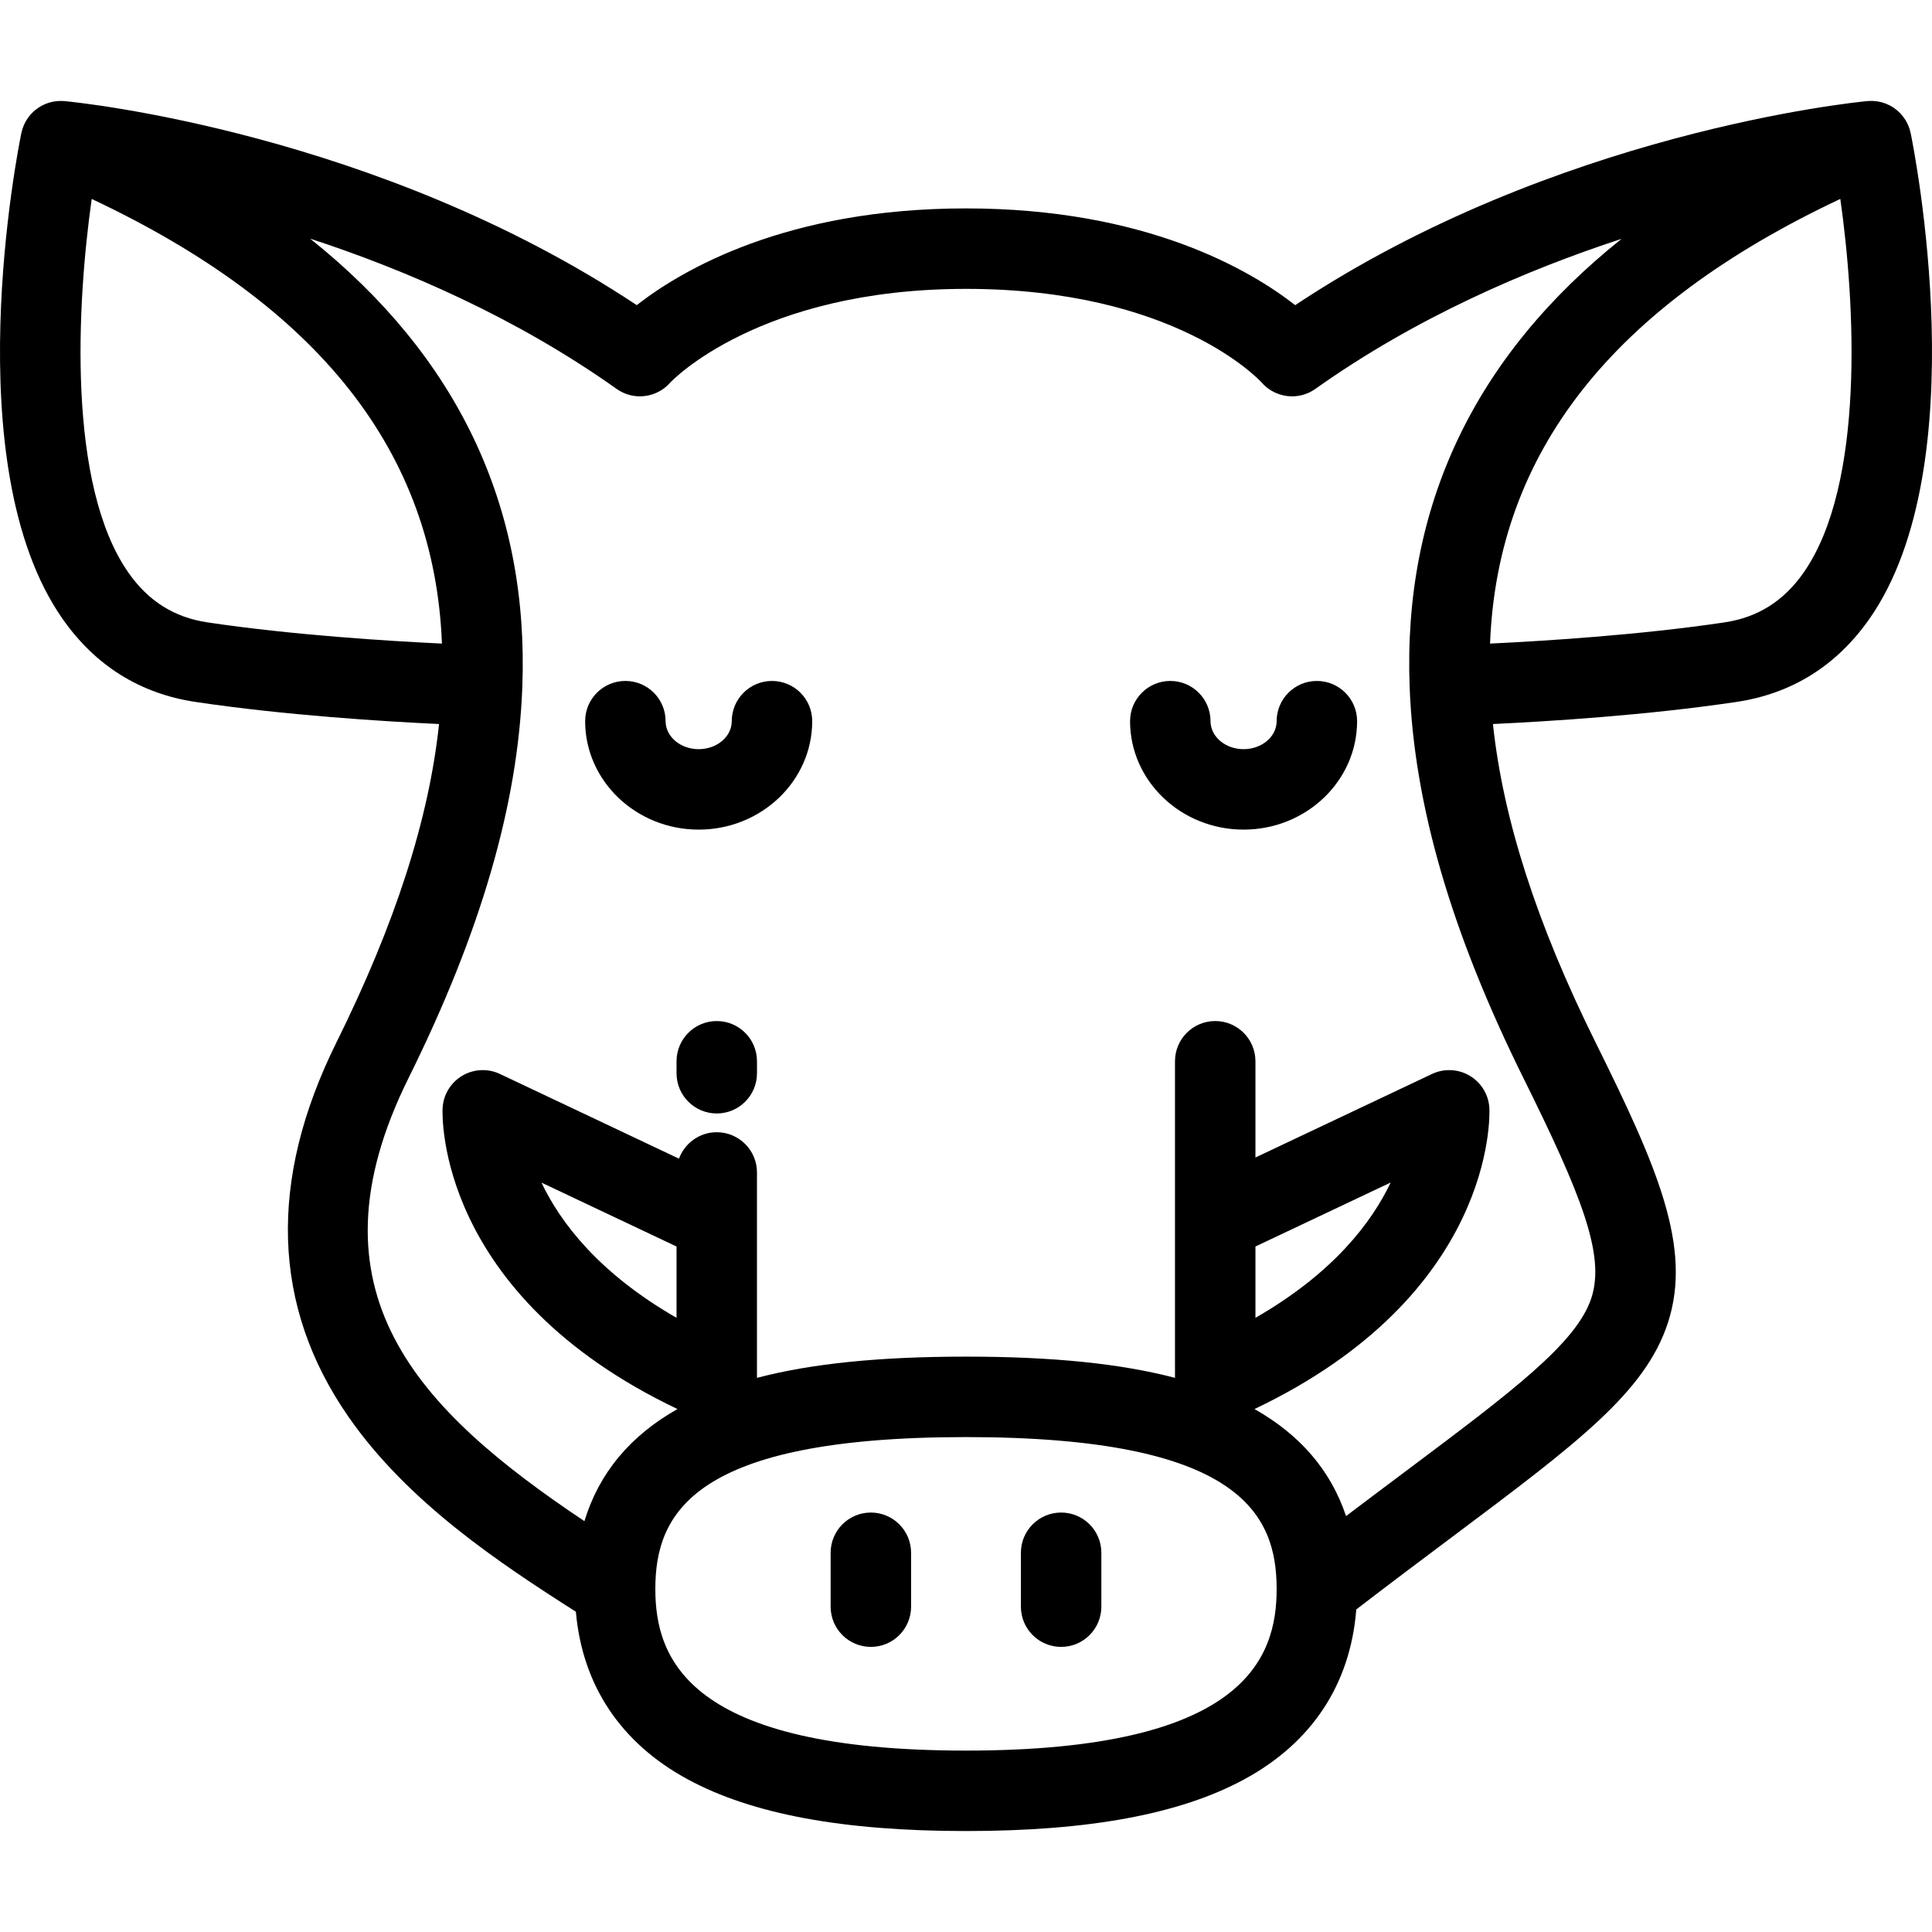<?xml version="1.0" encoding="iso-8859-1"?>
<!-- Uploaded to: SVG Repo, www.svgrepo.com, Generator: SVG Repo Mixer Tools -->
<svg fill="#000000" height="800px" width="800px" version="1.1" id="Layer_1" xmlns="http://www.w3.org/2000/svg" xmlns:xlink="http://www.w3.org/1999/xlink" 
	 viewBox="0 0 511.996 511.996" xml:space="preserve">
<g>
	<g>
		<path d="M230.785,400.837c-5.886,0-10.66,4.773-10.66,10.66v14.284c0,5.886,4.773,10.66,10.66,10.66s10.66-4.773,10.66-10.66
			v-14.284C241.445,405.611,236.672,400.837,230.785,400.837z"/>
	</g>
</g>
<g>
	<g>
		<path d="M189.948,270.586c-5.886,0-10.66,4.773-10.66,10.66v3.173c0,5.886,4.773,10.66,10.66,10.66s10.66-4.773,10.66-10.66
			v-3.173C200.608,275.358,195.834,270.586,189.948,270.586z"/>
	</g>
</g>
<g>
	<g>
		<path d="M204.583,180.456c-5.886,0-10.66,4.773-10.66,10.66c0,4.091-3.931,7.419-8.762,7.419c-4.837,0-8.772-3.328-8.772-7.419
			c0-5.886-4.773-10.66-10.66-10.66s-10.66,4.773-10.66,10.66c0,15.847,13.5,28.739,30.092,28.739
			c16.588,0,30.082-12.892,30.082-28.739C215.243,185.229,210.47,180.456,204.583,180.456z"/>
	</g>
</g>
<g>
	<g>
		<path d="M506.35,35.319l-0.001-0.003c-0.004-0.02-0.011-0.051-0.014-0.067c-0.016-0.075-0.042-0.146-0.059-0.222
			c-0.066-0.291-0.139-0.579-0.228-0.86c-0.033-0.102-0.074-0.2-0.109-0.303c-0.09-0.256-0.185-0.511-0.293-0.756
			c-0.048-0.11-0.101-0.214-0.154-0.322c-0.111-0.23-0.227-0.457-0.353-0.677c-0.064-0.111-0.13-0.22-0.198-0.328
			c-0.128-0.207-0.263-0.407-0.405-0.603c-0.079-0.111-0.16-0.22-0.243-0.326c-0.145-0.185-0.297-0.363-0.453-0.538
			c-0.093-0.103-0.183-0.208-0.279-0.308c-0.169-0.175-0.347-0.34-0.528-0.503c-0.094-0.085-0.184-0.175-0.281-0.256
			c-0.269-0.226-0.547-0.439-0.837-0.639c-0.014-0.01-0.027-0.02-0.041-0.03c-0.31-0.21-0.632-0.401-0.964-0.578
			c-0.018-0.01-0.034-0.022-0.052-0.031c-0.07-0.037-0.144-0.063-0.214-0.098c-0.249-0.125-0.501-0.243-0.76-0.347
			c-0.109-0.045-0.221-0.082-0.332-0.123c-0.242-0.089-0.486-0.171-0.734-0.242c-0.12-0.034-0.243-0.066-0.366-0.096
			c-0.239-0.059-0.48-0.11-0.723-0.152c-0.133-0.023-0.268-0.046-0.403-0.064c-0.227-0.031-0.456-0.051-0.688-0.067
			c-0.152-0.011-0.305-0.022-0.458-0.026c-0.208-0.005-0.418,0-0.629,0.007c-0.173,0.005-0.345,0.009-0.519,0.022
			c-0.048,0.003-0.095,0.001-0.143,0.006c-3.451,0.326-82.701,8.295-151.647,54.081c-12.037-9.395-39.719-25.636-87.249-25.636
			c-47.53,0-75.211,16.24-87.249,25.636C99.802,35.086,20.553,27.115,17.101,26.79c-0.051-0.004-0.101-0.002-0.152-0.006
			c-0.164-0.013-0.326-0.016-0.488-0.021c-0.22-0.007-0.439-0.014-0.657-0.007c-0.148,0.004-0.295,0.016-0.443,0.026
			c-0.233,0.016-0.466,0.037-0.695,0.068c-0.138,0.018-0.273,0.042-0.408,0.065c-0.238,0.042-0.471,0.091-0.704,0.148
			c-0.132,0.032-0.264,0.066-0.394,0.103c-0.231,0.067-0.458,0.143-0.683,0.224c-0.129,0.047-0.26,0.092-0.387,0.144
			c-0.226,0.092-0.445,0.196-0.663,0.303c-0.097,0.047-0.197,0.084-0.292,0.133c-0.025,0.013-0.047,0.03-0.071,0.044
			c-0.26,0.14-0.511,0.293-0.757,0.454c-0.159,0.103-0.312,0.213-0.466,0.324c-0.196,0.142-0.391,0.285-0.578,0.44
			c-0.129,0.108-0.248,0.225-0.372,0.339c-0.148,0.136-0.296,0.272-0.436,0.416c-0.116,0.119-0.225,0.245-0.336,0.37
			c-0.138,0.155-0.271,0.311-0.399,0.474c-0.097,0.123-0.19,0.248-0.28,0.376c-0.129,0.18-0.252,0.365-0.37,0.553
			c-0.077,0.122-0.151,0.244-0.223,0.369c-0.119,0.208-0.228,0.422-0.333,0.638C6.457,32.885,6.399,33,6.345,33.12
			c-0.104,0.238-0.195,0.482-0.282,0.728c-0.038,0.109-0.082,0.215-0.117,0.326c-0.087,0.275-0.159,0.559-0.224,0.844
			c-0.018,0.079-0.045,0.154-0.062,0.232c-0.003,0.017-0.01,0.048-0.014,0.069c-0.886,4.318-17.533,87.904,10.888,128.615
			c8.695,12.456,20.568,19.886,35.292,22.088c23.761,3.547,50.022,5.172,64.528,5.851c-2.686,25.272-11.635,53.005-27.201,84.393
			c-18.153,36.615-17.082,69.981,3.178,99.17c15.738,22.673,39.953,38.735,60.282,51.685c1.712,19.527,11.889,34.815,29.694,44.447
			c17.007,9.202,41.111,13.673,73.691,13.673s56.685-4.472,73.691-13.673c17.988-9.731,28.186-25.238,29.739-45.055
			c9.493-7.287,18.1-13.736,25.801-19.506c32.726-24.519,50.753-38.026,56.765-56.401c6.564-20.067-2.856-41.472-19.15-74.342
			c-15.564-31.385-24.513-59.117-27.201-84.392c14.506-0.68,40.768-2.305,64.53-5.852c14.722-2.2,26.594-9.631,35.289-22.087
			C523.881,123.226,507.238,39.649,506.35,35.319z M54.972,164.935c-8.817-1.319-15.67-5.634-20.951-13.193
			c-16.285-23.307-13.637-71.369-9.719-99.022c60.352,28.424,90.846,67.135,92.815,117.835
			C102.964,169.879,77.454,168.292,54.972,164.935z M255.996,463.922c-73.793,0-82.326-24.439-82.326-42.82
			c0-19.909,9.781-40.262,82.326-40.262s82.326,20.353,82.326,40.262C338.322,439.483,329.788,463.922,255.996,463.922z
			 M403.74,285.735c15.432,31.128,21.692,46.924,17.988,58.243c-3.919,11.978-20.995,24.772-49.284,45.968
			c-4.878,3.654-10.13,7.591-15.733,11.832c-4.006-12.03-12.124-21.52-24.261-28.368c63.691-30.346,62.342-77.582,62.25-79.64
			c-0.16-3.565-2.094-6.813-5.151-8.653c-3.056-1.842-6.832-2.031-10.058-0.504l-46.79,22.136v-25.505
			c0-5.886-4.773-10.66-10.66-10.66s-10.66,4.773-10.66,10.66v83.898c-14.498-3.807-32.593-5.623-55.388-5.623
			s-40.89,1.816-55.388,5.623v-54.432c0-5.886-4.773-10.66-10.66-10.66c-4.602,0-8.512,2.923-10.004,7.009l-47.445-22.446
			c-3.225-1.528-6.999-1.338-10.058,0.504c-3.057,1.841-4.991,5.088-5.151,8.653c-0.092,2.057-1.441,49.293,62.25,79.64
			c-12.58,7.097-20.818,17.05-24.659,29.711c-44.124-29.505-74.693-60.78-46.631-117.386
			c19.144-38.604,29.013-72.521,30.172-103.685c1.799-47.782-17.072-87.546-56.224-118.805
			c25.399,8.313,54.598,20.916,81.218,39.823c1.865,1.324,4.024,1.969,6.168,1.969c2.973,0,5.918-1.24,8.013-3.623
			c0.219-0.247,23.384-24.859,78.401-24.859c55.101,0,77.535,23.913,78.401,24.859c2.095,2.384,5.04,3.624,8.013,3.623
			c2.144,0,4.302-0.644,6.168-1.969c26.555-18.86,55.746-31.455,81.156-39.775c-39.111,31.25-57.962,70.998-56.163,118.75
			C374.73,213.214,384.597,247.132,403.74,285.735z M332.704,349.233v-18.898l35.83-16.95
			C363.513,323.957,353.326,337.396,332.704,349.233z M179.288,330.335v18.895c-20.578-11.816-30.764-25.239-35.795-35.829
			L179.288,330.335z M477.981,151.73c-5.282,7.567-12.139,11.887-20.958,13.205c-22.484,3.357-47.994,4.945-62.148,5.621
			c1.966-50.705,32.459-89.413,92.824-117.839C491.631,80.345,494.291,128.366,477.981,151.73z"/>
	</g>
</g>
<g>
	<g>
		<path d="M281.207,400.837c-5.886,0-10.66,4.773-10.66,10.66v14.284c0,5.886,4.773,10.66,10.66,10.66s10.66-4.773,10.66-10.66
			v-14.284C291.867,405.611,287.094,400.837,281.207,400.837z"/>
	</g>
</g>
<g>
	<g>
		<path d="M348.982,180.456c-5.886,0-10.66,4.773-10.66,10.66c0,4.091-3.931,7.419-8.763,7.419c-4.831,0-8.762-3.328-8.762-7.419
			c0-5.886-4.773-10.66-10.66-10.66s-10.66,4.773-10.66,10.66c0,15.847,13.494,28.739,30.082,28.739s30.083-12.892,30.083-28.739
			C359.642,185.229,354.869,180.456,348.982,180.456z"/>
	</g>
</g>
</svg>